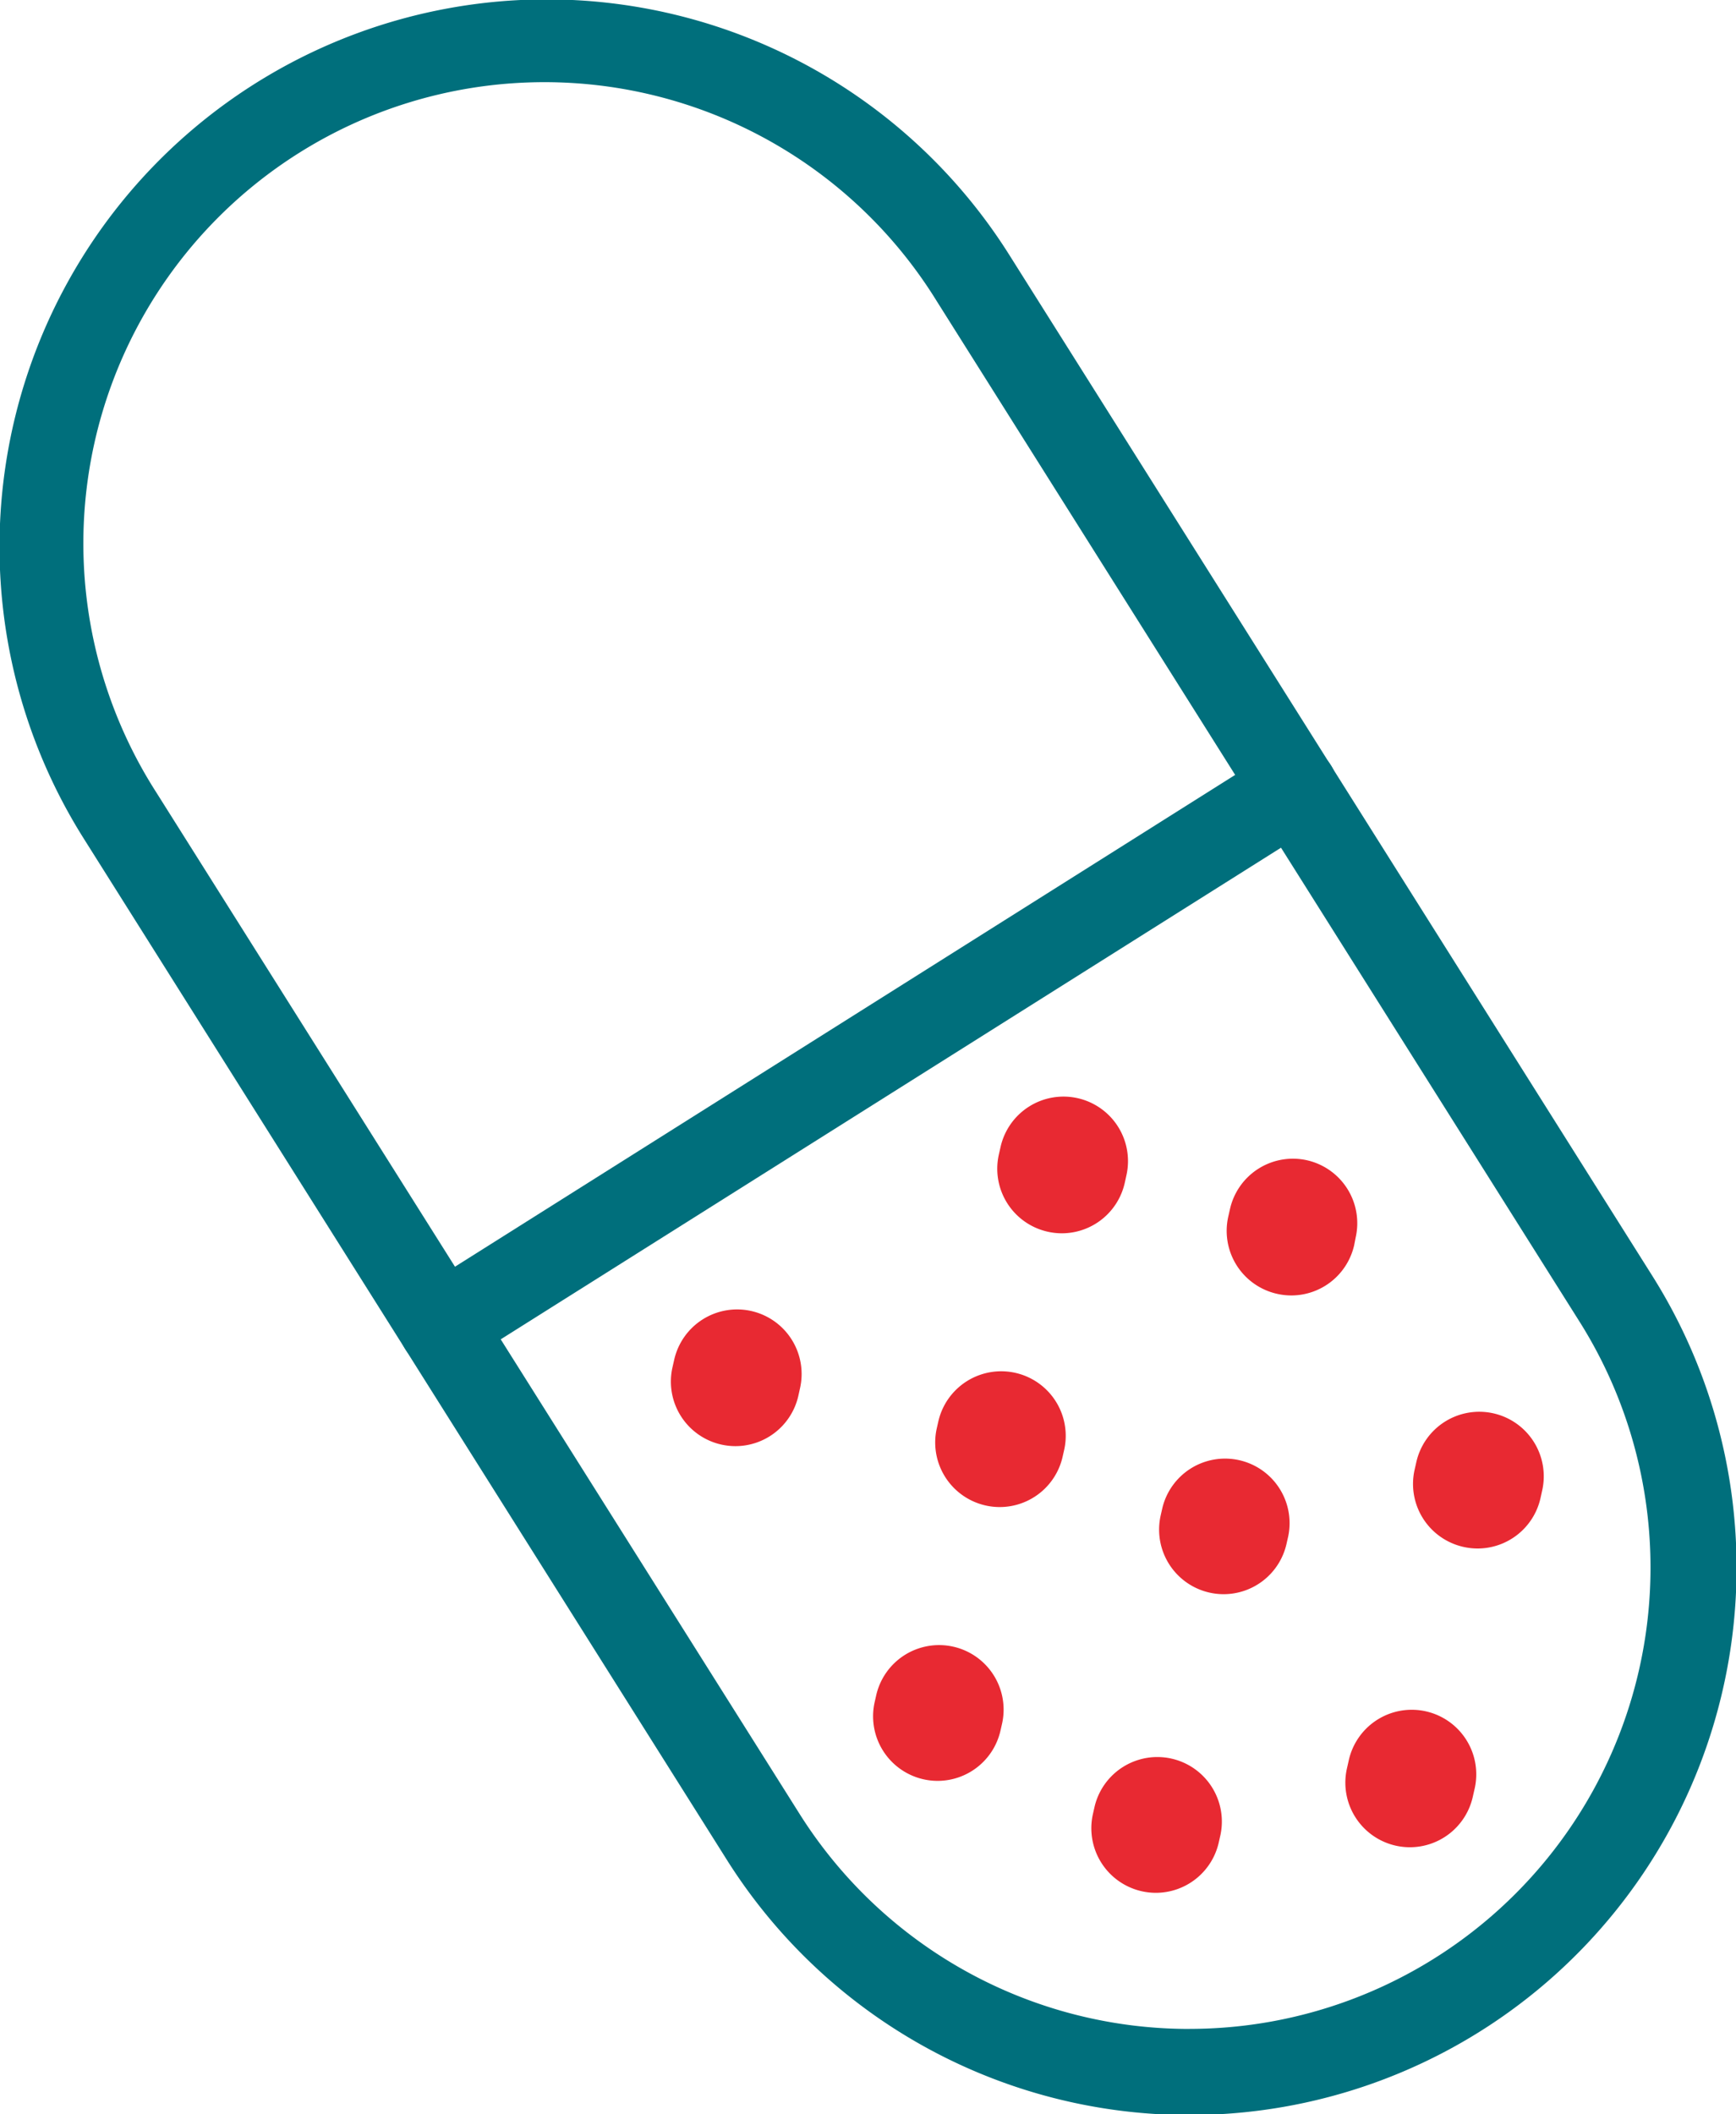 <svg xmlns="http://www.w3.org/2000/svg" xmlns:xlink="http://www.w3.org/1999/xlink" width="34.068" height="41.474" viewBox="0 0 34.068 41.474"><defs><clipPath id="a"><rect width="34.068" height="41.474" fill="none"/></clipPath></defs><g clip-path="url(#a)"><path d="M10.728,0A10.728,10.728,0,0,1,19.82,5.014L32.438,25.039A10.737,10.737,0,0,1,23.363,41.5a10.722,10.722,0,0,1-9.09-5.011L1.655,16.46A10.737,10.737,0,0,1,10.728,0Zm12.635,39.81A9.049,9.049,0,0,0,31.01,25.938L18.392,5.914A9.048,9.048,0,1,0,3.082,15.56L15.7,35.588a9.035,9.035,0,0,0,7.662,4.223Z" transform="translate(-0.012 -0.012)" fill="#006f7c"/><path d="M-.155,11.235a.843.843,0,0,1-.715-.394A.844.844,0,0,1-.606,9.677L16.133-.87A.844.844,0,0,1,17.3-.606.844.844,0,0,1,17.033.558L.294,11.1A.84.84,0,0,1-.155,11.235Z" transform="translate(8.821 15.62)" fill="#006f7c"/><path d="M.29,7.042A1.267,1.267,0,0,1-.946,5.5l.034-.15a1.266,1.266,0,1,1,2.469.56l-.034.15A1.266,1.266,0,0,1,.29,7.042ZM1.619,1.182a1.27,1.27,0,0,1-.281-.032A1.266,1.266,0,0,1,.383-.364l.034-.15a1.266,1.266,0,0,1,1.514-.955A1.266,1.266,0,0,1,2.886.046L2.852.2A1.266,1.266,0,0,1,1.619,1.182Z" transform="translate(27.378 29.193)" fill="#e82932"/><path d="M.18,12.9a1.267,1.267,0,0,1-1.236-1.546l.034-.15a1.266,1.266,0,0,1,2.469.56l-.034.15A1.266,1.266,0,0,1,.18,12.9ZM1.508,7.042A1.267,1.267,0,0,1,.273,5.5l.034-.15a1.266,1.266,0,0,1,2.469.56l-.034.15A1.266,1.266,0,0,1,1.508,7.042ZM2.837,1.182a1.27,1.27,0,0,1-.281-.032A1.266,1.266,0,0,1,1.6-.364l.034-.15a1.266,1.266,0,0,1,1.514-.955A1.266,1.266,0,0,1,4.1.046L4.07.2A1.266,1.266,0,0,1,2.837,1.182Z" transform="translate(22.504 24.229)" fill="#e82932"/><path d="M.278,11.923A1.267,1.267,0,0,1-.958,10.377l.034-.15a1.266,1.266,0,0,1,2.469.56l-.034.15A1.266,1.266,0,0,1,.278,11.923ZM1.5,6.552A1.267,1.267,0,0,1,.261,5.006l.034-.15a1.266,1.266,0,0,1,2.469.56l-.034.15A1.266,1.266,0,0,1,1.5,6.552ZM2.715,1.182a1.27,1.27,0,0,1-.281-.032A1.266,1.266,0,0,1,1.479-.364l.034-.15a1.266,1.266,0,0,1,1.515-.954A1.266,1.266,0,0,1,3.982.046L3.948.2A1.266,1.266,0,0,1,2.715,1.182Z" transform="translate(18.123 23.01)" fill="#e82932"/><path d="M3.7,1.182a1.27,1.27,0,0,1-.281-.032A1.266,1.266,0,0,1,2.466-.364L2.5-.514a1.266,1.266,0,0,1,1.515-.954A1.266,1.266,0,0,1,4.969.046L4.935.2A1.266,1.266,0,0,1,3.7,1.182Z" transform="translate(10.731 27.185)" fill="#e82932"/><path transform="translate(15.123 27.026)" fill="#e82932"/></g></svg>